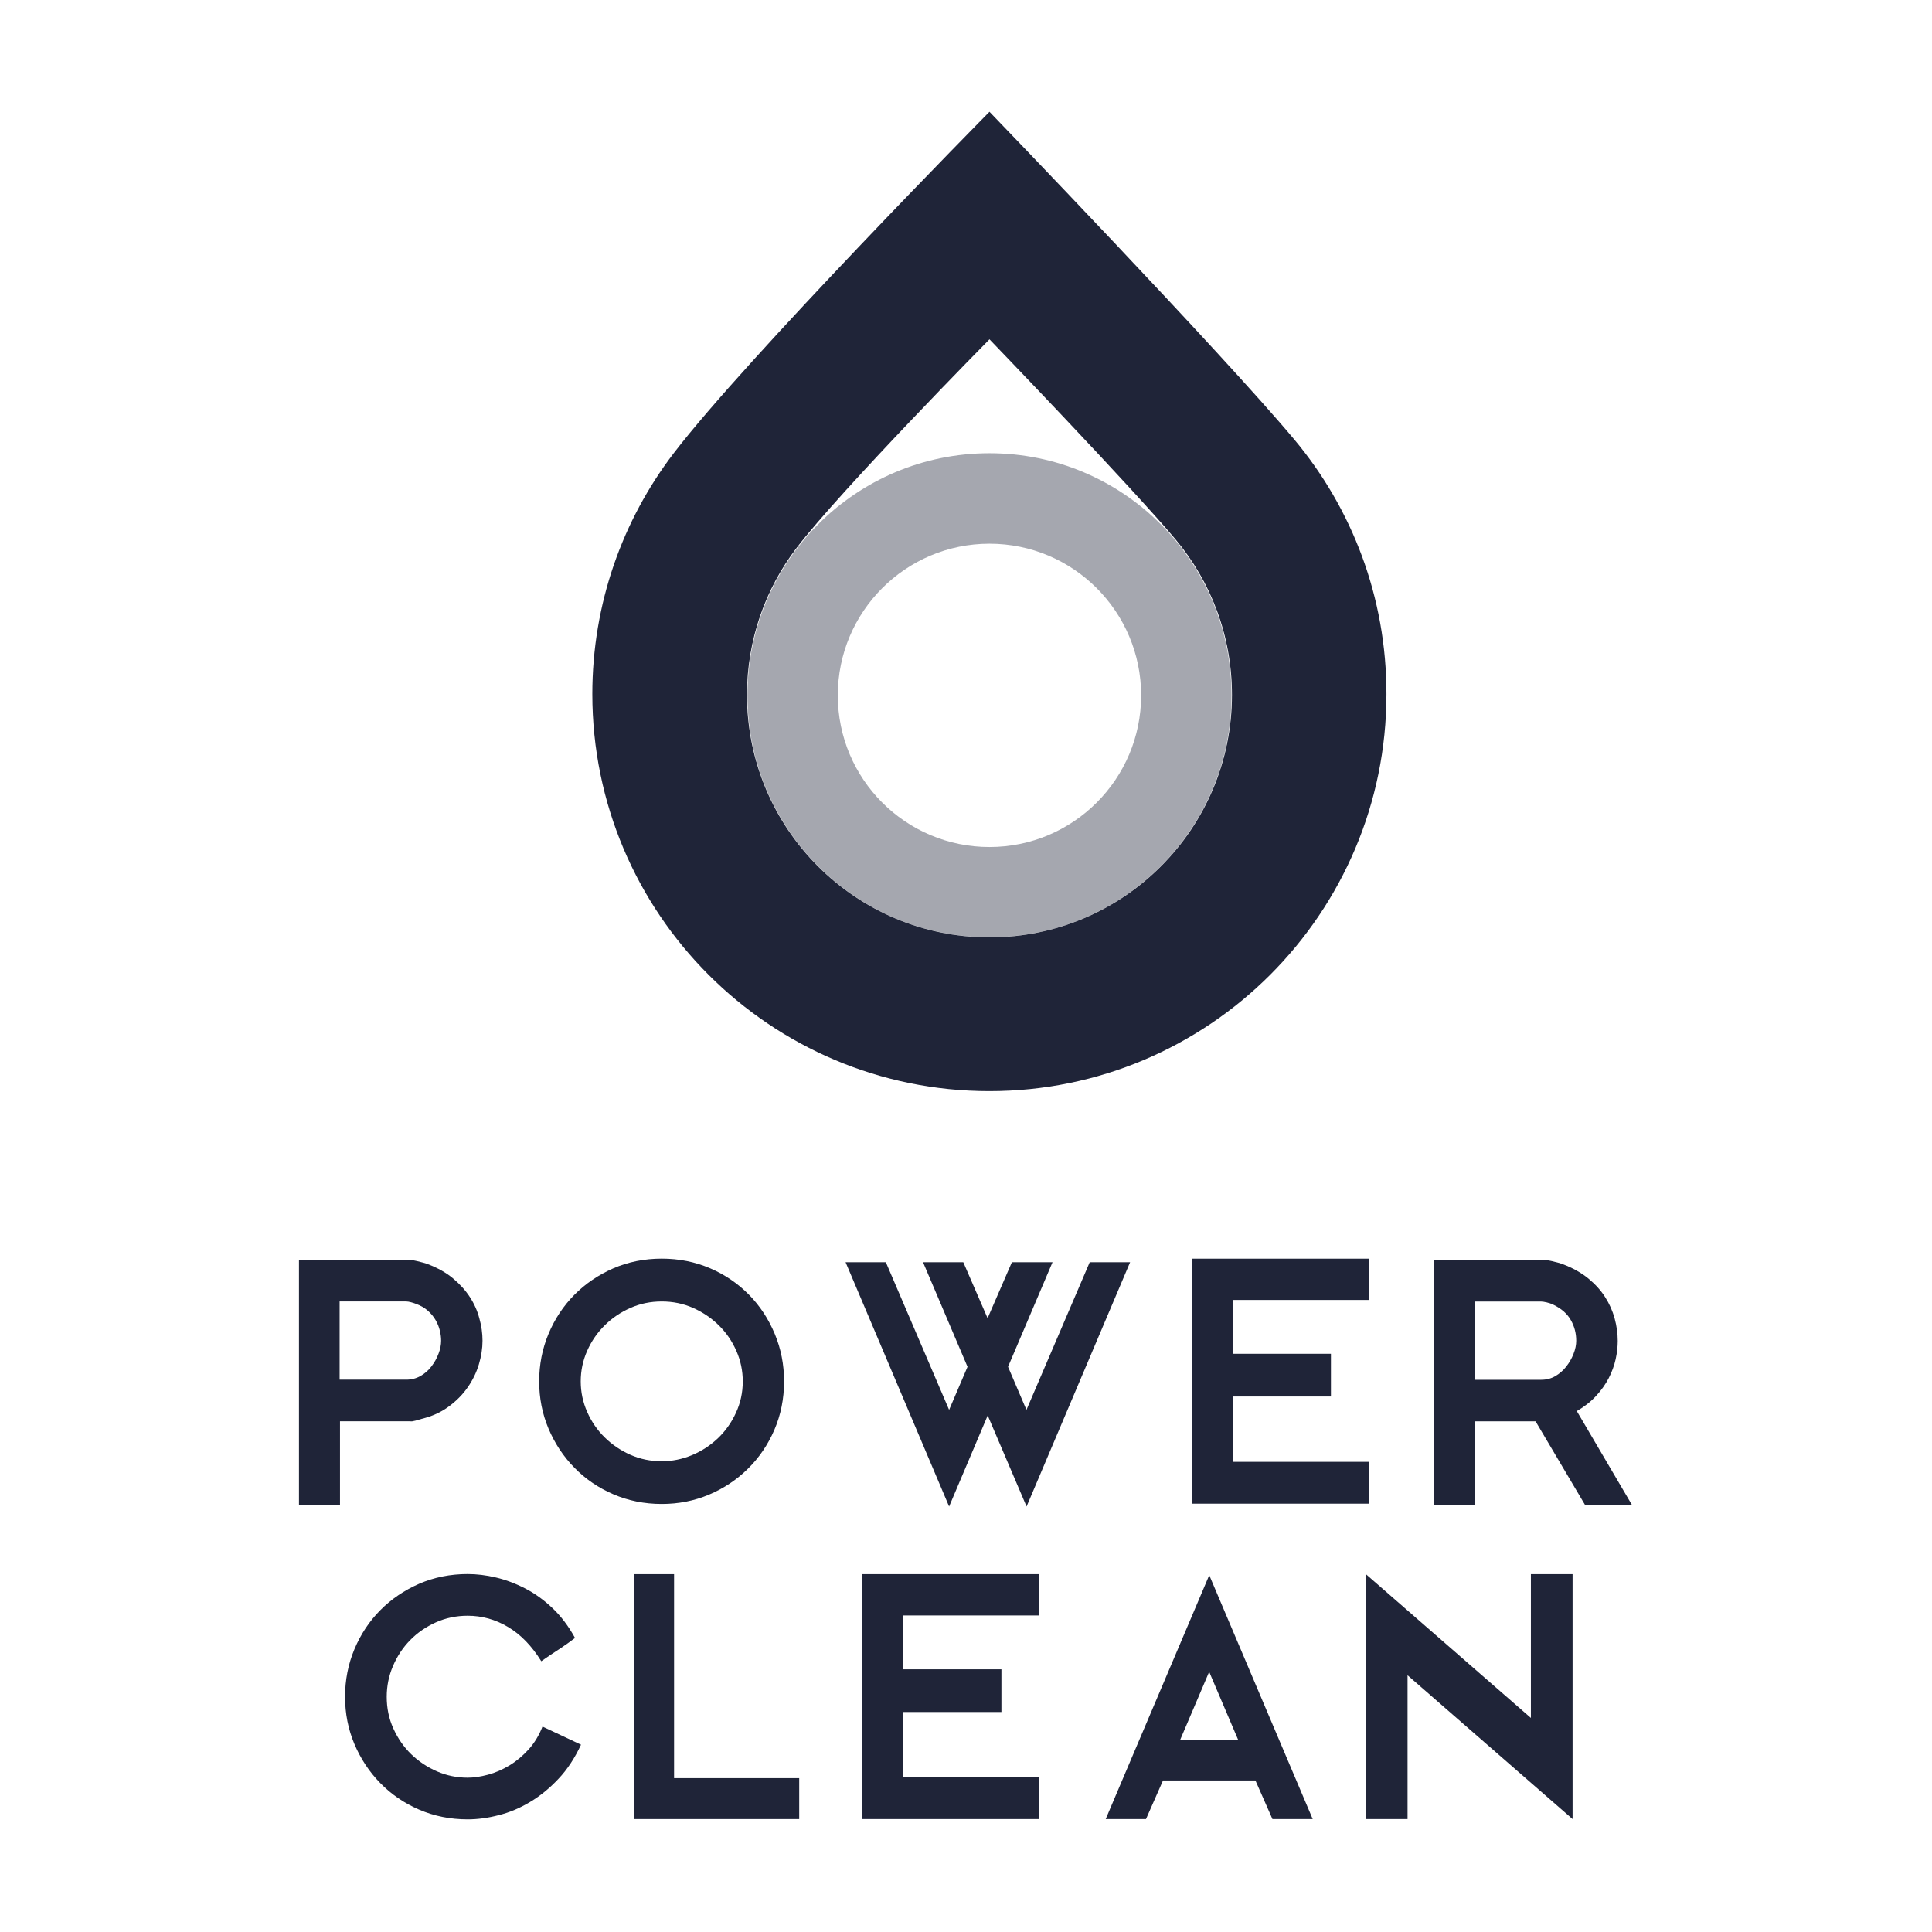 <?xml version="1.0" encoding="utf-8"?>
<!-- Generator: Adobe Illustrator 26.4.1, SVG Export Plug-In . SVG Version: 6.00 Build 0)  -->
<svg version="1.1" id="Capa_1" xmlns="http://www.w3.org/2000/svg" xmlns:xlink="http://www.w3.org/1999/xlink" x="0px" y="0px"
	 viewBox="0 0 1080 1080" style="enable-background:new 0 0 1080 1080;" xml:space="preserve">
<style type="text/css">
	.st0{fill:#1F2438;}
	.st1{opacity:0.4;fill:#1F2438;enable-background:new    ;}
</style>
<g>
	<path class="st0" d="M723.47,245.63C682.77,196.95,553.12,62.48,553.12,62.48s-135.98,137.8-176.56,190.93
		c-28.52,37.35-45.45,84-45.45,134.57c0,122.6,99.36,221.96,221.96,221.96s221.96-99.36,221.96-221.96
		C775.08,333.76,755.7,284.13,723.47,245.63z M553.12,524.01c-74.86,0-135.56-60.7-135.56-135.56c0-30.87,10.34-59.39,27.74-82.17
		c24.76-32.44,107.82-116.6,107.82-116.6s79.14,82.12,104.01,111.84c19.69,23.51,31.55,53.86,31.55,86.92
		C688.68,463.31,627.98,524.01,553.12,524.01z"/>
	<g>
		<path class="st0" d="M269.73,749.47c0,4.28-0.68,8.67-2.04,13.22s-3.45,8.83-6.22,12.8c-2.77,4.02-6.32,7.63-10.6,10.76
			c-4.28,3.19-9.3,5.48-15.15,6.9c-0.89,0.26-2.04,0.57-3.4,0.99c-1.36,0.37-2.35,0.52-3.03,0.37h-39.23v46.6h-22.93V704.18h60.96
			c0.26,0,0.89,0.05,1.83,0.21c0.99,0.1,2.04,0.31,3.19,0.57c1.15,0.26,2.35,0.57,3.5,0.89c1.15,0.31,2.09,0.63,2.72,0.89
			c5.43,2.09,10.08,4.7,13.9,7.89c3.81,3.19,6.95,6.63,9.4,10.4c2.46,3.76,4.23,7.73,5.33,11.96
			C269.15,741.16,269.73,745.34,269.73,749.47z M246.59,749.47c0-1.67-0.21-3.55-0.68-5.54c-0.47-1.99-1.25-3.97-2.35-5.9
			c-1.1-1.93-2.56-3.71-4.39-5.33c-1.83-1.62-4.02-2.87-6.58-3.81c-0.63-0.26-1.57-0.57-2.72-0.89c-1.15-0.31-2.09-0.47-2.72-0.47
			h-37.3v43.72h37.3c2.82,0,5.48-0.68,7.89-2.04c2.4-1.36,4.44-3.13,6.11-5.33c1.67-2.19,3.03-4.54,3.97-7.1
			C246.12,754.22,246.59,751.77,246.59,749.47z"/>
		<path class="st0" d="M438.3,772.19c0,9.72-1.83,18.75-5.43,27.11c-3.6,8.36-8.57,15.62-14.78,21.73
			c-6.22,6.16-13.48,10.97-21.73,14.47c-8.31,3.5-17.08,5.22-26.43,5.22c-9.72,0-18.75-1.83-27.11-5.43
			c-8.36-3.6-15.62-8.57-21.73-14.84c-6.16-6.27-10.97-13.58-14.47-21.84c-3.5-8.31-5.22-17.08-5.22-26.43
			c0-9.3,1.72-18.18,5.22-26.54c3.5-8.36,8.31-15.62,14.47-21.84c6.16-6.22,13.43-11.13,21.73-14.78c8.36-3.6,17.4-5.43,27.11-5.43
			c9.72,0,18.75,1.83,27.11,5.43c8.36,3.6,15.57,8.57,21.68,14.78c6.11,6.22,10.87,13.48,14.37,21.84
			C436.58,754.01,438.3,762.84,438.3,772.19z M415.21,772.19c0-5.96-1.2-11.65-3.6-17.08c-2.4-5.43-5.64-10.19-9.82-14.26
			c-4.13-4.07-8.93-7.31-14.37-9.72s-11.28-3.6-17.5-3.6c-6.22,0-12.07,1.2-17.5,3.6s-10.24,5.64-14.37,9.72
			c-4.13,4.07-7.42,8.83-9.82,14.26c-2.4,5.43-3.6,11.13-3.6,17.08c0,5.96,1.2,11.65,3.6,17.08c2.4,5.43,5.64,10.19,9.82,14.26
			c4.13,4.07,8.93,7.31,14.37,9.72c5.43,2.4,11.28,3.6,17.5,3.6c5.85,0,11.44-1.15,16.87-3.4c5.43-2.25,10.24-5.43,14.47-9.4
			c4.23-4.02,7.57-8.72,10.08-14.16C413.9,784.41,415.21,778.51,415.21,772.19z"/>
		<path class="st0" d="M631.74,705.59l-57.88,136.55l-21.73-50.88l-21.57,50.88l-57.88-136.55h22.51l35.37,82.54l10.29-24.08
			l-24.87-58.45h22.51l13.58,31.29l13.58-31.29h22.72l-24.87,58.45l10.29,24.08l35.37-82.54L631.74,705.59L631.74,705.59z"/>
		<path class="st0" d="M765.2,840.57h-98.89V703.6h98.89v23.09h-76.16v30.09H744v23.87h-54.95v36.51h76.11v23.4H765.2z"/>
		<path class="st0" d="M912.2,841.14h-26.22l-27.58-46.6h-33.8v46.6h-22.93V704.23h60.96c0.26,0,0.89,0.05,1.83,0.21
			c0.99,0.1,2.04,0.31,3.19,0.57c1.15,0.26,2.35,0.57,3.5,0.89c1.15,0.31,2.09,0.63,2.72,0.89c5.43,2.09,10.08,4.7,14,7.89
			c3.87,3.19,7,6.63,9.4,10.4c2.4,3.76,4.18,7.73,5.33,11.96s1.72,8.41,1.72,12.54c0,3.24-0.37,6.63-1.15,10.19
			c-0.78,3.55-2.09,7.1-3.87,10.6c-1.83,3.5-4.18,6.84-7.1,9.98c-2.93,3.19-6.53,6.01-10.76,8.46L912.2,841.14z M881.12,749.47
			c0-4.13-0.99-7.99-3.03-11.54c-1.99-3.55-5.28-6.43-9.82-8.62c-1.04-0.52-2.25-0.94-3.6-1.25c-1.36-0.31-2.35-0.47-3.03-0.47
			h-37.09v43.72h37.09c2.82,0,5.43-0.68,7.78-2.04c2.35-1.36,4.39-3.13,6.11-5.33c1.72-2.19,3.08-4.54,4.07-7.1
			C880.65,754.22,881.12,751.77,881.12,749.47z"/>
		<path class="st0" d="M324.79,975.29c-3.5,7.52-7.68,13.9-12.64,19.12c-4.91,5.22-10.19,9.56-15.83,12.9
			c-5.64,3.4-11.44,5.85-17.5,7.37c-6.01,1.57-11.81,2.35-17.4,2.35c-9.72,0-18.75-1.83-27.11-5.43
			c-8.36-3.6-15.62-8.57-21.73-14.84c-6.16-6.27-10.97-13.58-14.47-21.84c-3.5-8.31-5.22-17.08-5.22-26.43
			c0-9.3,1.72-18.18,5.22-26.54c3.5-8.36,8.31-15.62,14.47-21.84c6.16-6.22,13.43-11.13,21.73-14.78c8.36-3.6,17.4-5.43,27.11-5.43
			c5.07,0,10.34,0.63,15.83,1.93s10.92,3.34,16.3,6.11c5.38,2.77,10.45,6.43,15.25,10.97s8.98,10.08,12.64,16.72
			c-2.87,2.19-5.85,4.28-8.93,6.32c-3.13,1.99-6.43,4.23-9.93,6.69c-5.33-8.57-11.49-14.94-18.54-19.12
			c-7.05-4.23-14.63-6.32-22.62-6.32c-6.32,0-12.28,1.25-17.76,3.71s-10.29,5.75-14.37,9.93c-4.07,4.13-7.26,8.98-9.61,14.47
			c-2.35,5.48-3.5,11.23-3.5,17.19c0,6.32,1.2,12.28,3.71,17.76c2.46,5.48,5.8,10.29,9.98,14.37c4.23,4.07,9.04,7.26,14.47,9.61
			c5.43,2.35,11.13,3.5,17.08,3.5c3.5,0,7.26-0.57,11.39-1.67c4.07-1.1,8.04-2.82,11.96-5.17c3.87-2.35,7.42-5.33,10.71-8.93
			c3.24-3.6,5.85-7.89,7.78-12.8L324.79,975.29z"/>
		<path class="st0" d="M446.76,1016.87H354.3V879.96h22.51v114.04h69.95V1016.87z"/>
		<path class="st0" d="M580.96,1016.87h-98.89V879.96h98.89v23.09h-76.11v30.09h54.95v23.87h-54.95v36.51h76.11V1016.87z"/>
		<path class="st0" d="M733.81,1016.87h-22.51l-9.51-21.57h-51.66l-9.51,21.57H618.1l57.88-136.34L733.81,1016.87z M692.07,972.42
			l-16.14-37.87l-16.14,37.87H692.07z"/>
		<path class="st0" d="M879.08,1016.87l-92.25-80.39v80.39h-23.3V879.96l92.25,80.39v-80.39h23.3V1016.87z"/>
	</g>
	<path class="st1" d="M553.12,253.36c-74.75,0-135.3,60.6-135.3,135.3c0,74.75,60.6,135.3,135.3,135.3
		c74.75,0,135.3-60.6,135.3-135.3C688.41,313.96,627.87,253.36,553.12,253.36z M553.12,473.49c-46.81,0-84.78-37.98-84.78-84.78
		c0-46.81,37.98-84.78,84.78-84.78c46.81,0,84.78,37.98,84.78,84.78S599.92,473.49,553.12,473.49z"/>
</g>
</svg>
